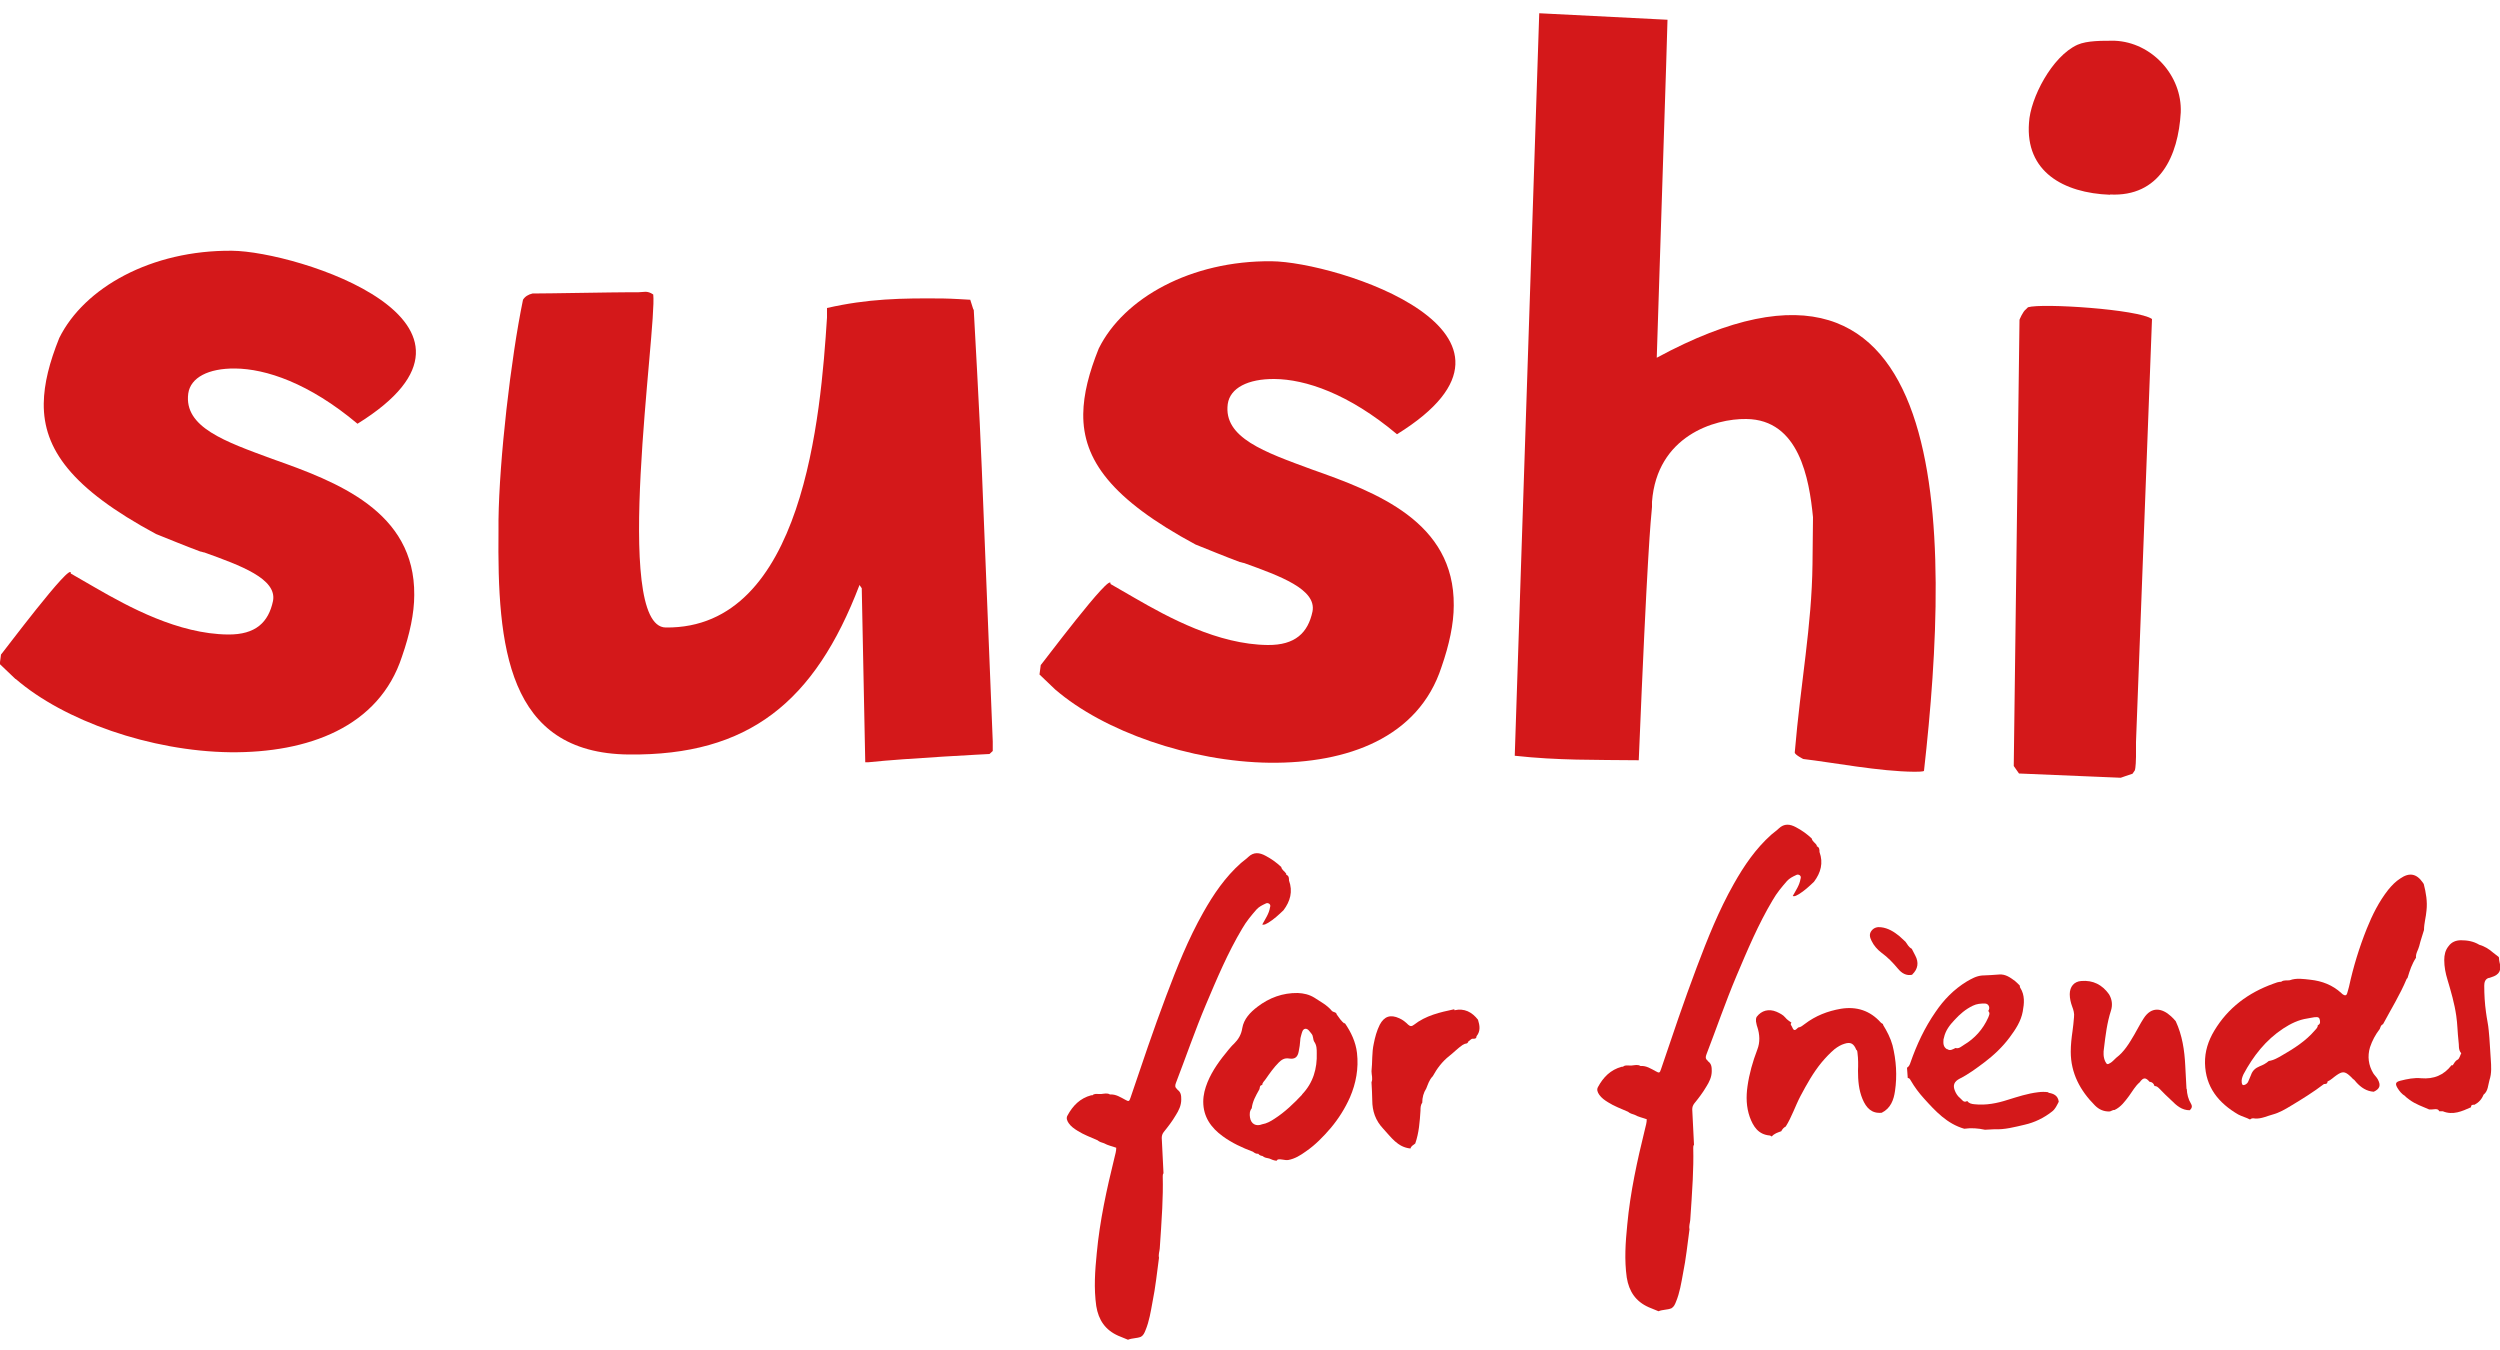 <?xml version="1.0" encoding="UTF-8"?>
<svg id="a" data-name="Ebene 1" xmlns="http://www.w3.org/2000/svg" viewBox="0 0 100 54">
  <defs>
    <style>
      .c {
        fill: #d4181a;
      }
    </style>
  </defs>
  <g id="b" data-name="Ebene 1-2">
    <path class="c" d="M38.93,12.37l-.12-.38s-.8-.05-1.06-.05c-1.7-.02-3.05.01-4.67.38,0,.09,0,.21,0,.38-.25,3.9-.93,12.46-6.45,12.4-2.16-.02-.35-11.96-.5-13.32-.25-.17-.38-.09-.59-.09h-.34c-.64,0-3.27.05-3.9.05-.17.04-.3.12-.38.25-.49,2.37-.95,6.4-.98,8.81,0,.17,0,.29,0,.42-.05,4.62.33,8.91,5.21,8.96,4.79.05,7.44-2.09,9.23-6.78l.09.13.14,6.96h.13c1.49-.16,4.84-.33,4.84-.33l.13-.12s0-.3,0-.38l-.44-10.95c-.07-1.87-.32-6.32-.32-6.32"/>
    <path class="c" d="M50.79,30.51c3.1.03,5.95-1,6.87-3.83.31-.89.49-1.73.49-2.46.03-3.35-3.09-4.53-5.67-5.44-1.9-.7-3.55-1.27-3.37-2.62.09-.64.81-1.01,1.87-1,1.23.01,2.96.58,4.9,2.21,6.53-4.05-2.43-6.9-5.02-6.92-3.22-.03-5.91,1.47-6.91,3.49-.39.97-.61,1.82-.62,2.62-.02,1.82,1.11,3.4,4.49,5.22.55.22,1.18.48,1.77.7.04,0,.13.04.17.04,1.44.52,2.91,1.05,2.74,1.94-.18.85-.69,1.35-1.79,1.34-1.99-.02-3.97-1.1-5.32-1.88l-.97-.56c.09-.59-2.83,3.32-2.79,3.24l-.05.38s.55.52.67.64l-.04-.04c1.93,1.67,5.4,2.89,8.58,2.93"/>
    <path class="c" d="M.63,27.16c1.93,1.67,5.4,2.89,8.58,2.93,3.1.03,5.95-1,6.87-3.83.31-.89.49-1.73.49-2.46.03-3.35-3.09-4.53-5.67-5.44-1.9-.7-3.55-1.27-3.37-2.62.09-.64.81-1.01,1.87-1,1.23.01,2.96.58,4.9,2.21,6.53-4.05-2.43-6.9-5.02-6.92-3.22-.03-5.91,1.47-6.91,3.49-.39.97-.61,1.82-.62,2.62-.02,1.82,1.11,3.4,4.49,5.22.55.22,1.18.48,1.77.7.04,0,.13.04.17.04,1.44.52,2.91,1.05,2.74,1.94-.18.85-.69,1.35-1.8,1.34-1.99-.02-3.97-1.1-5.32-1.88l-.97-.56c.09-.59-2.83,3.32-2.79,3.24l-.05.38s.55.52.67.64l-.04-.04h0Z"/>
    <path class="c" d="M61.57.51l-.98,29.72c1.74.19,3.18.16,4.96.18.34-8.27.48-9.62.53-10.13v-.21c.2-2.63,2.5-3.33,3.77-3.31,2.12.02,2.52,2.4,2.67,3.93,0,.34-.02,1.53-.02,1.87-.03,2.5-.47,4.7-.71,7.54,0,.09.34.26.34.26,1.19.14,3.05.5,4.45.51.09,0,.38,0,.38-.04,1.07-9.53,1.3-23.02-10.69-16.52.43-13.19.43-13.52.43-13.52l-5.13-.26h0Z"/>
    <path class="c" d="M81.04,12.37c-.13.09-.26.42-.26.42l-.23,17.85.21.3,4.07.17s.34-.12.47-.16l.09-.13c.04-.09.05-.47.05-.55,0-.13,0-.55,0-.59l.64-16.92c-.55-.39-4.4-.64-4.96-.47l-.09.09h0Z"/>
    <path class="c" d="M84.4,7.78c1.99.1,2.73-1.54,2.83-3.28.06-1.48-1.16-2.81-2.64-2.87-.51,0-1.1-.01-1.49.16-1.02.46-1.89,2.14-1.94,3.12-.15,1.95,1.37,2.81,3.24,2.88"/>
    <path class="c" d="M47.08,43.56c-.09-.07-.08-.15-.04-.25.4-1.04.76-2.09,1.19-3.11.44-1.04.88-2.09,1.46-3.06.16-.28.36-.52.57-.76.1-.11.22-.17.35-.23.05-.03.1-.04.16,0,.05.04.05.09.03.15-.04.25-.19.46-.31.68.09.03.16-.03.24-.07.23-.14.42-.32.61-.5.27-.36.38-.75.22-1.19,0-.09,0-.19-.11-.23,0-.02,0-.03,0-.04-.06-.1-.18-.15-.2-.27-.19-.18-.4-.33-.63-.45-.24-.13-.47-.16-.69.05-.09.09-.2.16-.29.24-.63.56-1.1,1.25-1.51,1.98-.6,1.06-1.05,2.19-1.48,3.33-.51,1.35-.97,2.72-1.43,4.08-.05.15-.07.16-.21.08-.19-.1-.38-.23-.61-.21-.11-.07-.23-.03-.35-.02-.03,0-.07,0-.1,0h0c-.09,0-.18-.02-.25.05-.02,0-.03,0-.05,0-.45.12-.74.42-.95.81-.06.1-.02.21.05.31.09.13.22.22.35.3.25.16.53.26.8.38.08.07.17.09.26.12.16.09.33.12.49.18,0,.14-.04.26-.07.39-.31,1.26-.59,2.53-.71,3.83-.07.7-.12,1.4-.02,2.11.09.56.36.96.88,1.19.13.06.26.1.39.16.16-.07.35-.05.52-.12.1-.06.14-.16.18-.26.15-.36.21-.75.28-1.13.12-.59.18-1.18.26-1.77-.03-.13.02-.25.03-.37.04-.54.07-1.07.1-1.61.02-.42.03-.84.02-1.27,0-.05,0-.09.03-.13-.02-.47-.05-.94-.07-1.41,0-.09.02-.16.08-.24.17-.21.34-.43.48-.67.12-.19.22-.39.22-.63,0-.16-.01-.29-.15-.39"/>
    <path class="c" d="M96.31,39.09c.08-.27.17-.54.33-.78h0c-.02-.17.09-.31.13-.47.05-.22.13-.43.19-.64,0-.26.08-.52.1-.78.04-.36-.02-.71-.11-1.06-.01-.02-.03-.04-.04-.06-.25-.36-.54-.41-.9-.16-.19.12-.34.28-.48.45-.37.47-.64,1.01-.86,1.56-.3.75-.54,1.53-.71,2.32-.02.09-.05.17-.07.25-.03.11-.09.11-.17.06-.03-.02-.05-.04-.07-.06-.35-.32-.77-.48-1.23-.53-.28-.03-.56-.08-.83.02-.12.02-.24-.02-.34.06-.11,0-.22.04-.32.08-1,.36-1.81.96-2.36,1.88-.24.4-.38.83-.37,1.3.02.95.54,1.59,1.33,2.05.15.08.32.12.47.2.06-.06.14-.05.2-.04.25.02.48-.1.71-.16.26-.07.5-.21.73-.35.45-.27.9-.55,1.32-.87.07,0,.14,0,.14-.1.14-.06.24-.17.36-.25.23-.16.33-.16.53.02.05.04.09.09.13.13.06.03.09.09.13.13.19.21.41.36.7.38.25-.12.29-.26.16-.5-.05-.09-.13-.16-.18-.24-.19-.32-.24-.67-.13-1.04.09-.27.22-.51.39-.73.03-.07.04-.16.13-.19.32-.6.68-1.18.94-1.8,0-.02.03-.03.04-.05M92.71,41c.01.1-.07.16-.12.22-.36.42-.83.72-1.3.99-.17.1-.34.2-.54.23-.1.09-.23.16-.36.21-.17.07-.29.17-.35.35-.03.09-.08.17-.11.26-.02.05-.06.09-.11.12-.09.05-.14.02-.15-.07-.02-.12.02-.23.07-.34.39-.73.89-1.37,1.59-1.83.29-.19.61-.35.96-.4.09-.01.18-.04.28-.05.07,0,.17-.03.21.06.03.1.05.21-.07.26"/>
    <path class="c" d="M53.77,40.94c-.12-.1-.21-.23-.3-.36-.02-.11-.14-.08-.2-.15-.19-.23-.45-.36-.69-.52-.21-.13-.43-.18-.67-.19-.6-.01-1.14.19-1.61.55-.29.22-.55.49-.61.86-.04.26-.16.45-.33.62-.08.07-.15.16-.22.24-.33.4-.64.81-.84,1.3-.1.25-.17.5-.17.78,0,.6.31,1.04.78,1.38.37.27.78.46,1.21.62.06.05.13.09.21.08h0c.04.06.11.08.17.09.08.07.17.08.27.1.09.04.18.08.29.09.02-.02.03-.03.05-.05.14-.03.27.04.42.02.27-.05.49-.19.7-.34.38-.26.7-.59,1-.94.31-.37.57-.78.77-1.23.24-.56.35-1.15.28-1.77-.05-.44-.24-.84-.49-1.2M52.09,43.78c-.34.36-.69.7-1.11.97-.15.1-.31.19-.49.22-.25.1-.45-.01-.49-.27-.02-.13-.02-.26.07-.37.03-.27.16-.5.29-.73.05-.06,0-.19.13-.2,0-.1.09-.16.14-.24.16-.23.32-.46.52-.66.11-.11.23-.19.41-.16.24.04.35-.06.39-.29.03-.14.05-.29.06-.44,0-.07.02-.14.04-.21.03-.1.05-.24.17-.25.11,0,.17.12.24.2.08.09.05.22.11.32.1.14.1.3.1.45.02.62-.14,1.19-.59,1.66"/>
    <path class="c" d="M75.33,40.99c-.01-.05-.07-.05-.1-.09-.43-.48-.97-.65-1.59-.55-.53.09-1.02.28-1.45.61-.08.06-.16.13-.26.14-.14.14-.18.14-.25-.03-.02-.05-.09-.1-.02-.16-.09-.07-.18-.12-.25-.21-.09-.11-.22-.17-.35-.23-.31-.13-.6-.05-.79.2-.04.06-.03.13-.03.19.02.07.02.14.05.21.1.3.12.62,0,.92-.18.47-.32.96-.39,1.46-.06.42-.05.83.09,1.23.14.38.34.7.8.74.03,0,.05.03.08.04.1-.12.24-.16.38-.21h0c.04-.08.1-.15.18-.19.24-.38.38-.82.59-1.22.25-.47.51-.94.85-1.35.16-.19.33-.37.52-.53.12-.09.25-.17.39-.21.24-.08.37-.01.47.24.05.03.04.08.05.13.03.23.03.47.02.71,0,.39.03.77.18,1.13s.37.59.77.55c.36-.18.48-.52.53-.87.09-.61.05-1.23-.1-1.83-.08-.29-.22-.56-.38-.82"/>
    <path class="c" d="M81.94,43.69c-.14-.02-.28-.02-.42,0-.42.05-.81.18-1.2.3-.43.14-.88.23-1.34.18-.11-.01-.22-.03-.29-.13-.15.09-.21-.06-.29-.12-.09-.07-.16-.18-.2-.28-.1-.23-.03-.38.18-.49.36-.18.68-.42,1-.66.38-.29.72-.61,1.01-1,.23-.31.45-.64.52-1.03.06-.33.09-.65-.1-.95-.02-.02-.01-.06-.02-.09-.06-.06-.12-.12-.19-.18-.19-.14-.38-.28-.63-.26-.23.02-.46.03-.69.04-.23.02-.42.13-.61.24-.51.31-.92.73-1.25,1.22-.43.62-.75,1.3-1,2.02-.03.09-.06.16-.14.21.01.14.02.27.03.41.07,0,.09.05.12.1.15.26.33.5.53.72.46.51.92,1.01,1.61,1.21.28-.04.55-.02.83.04.12,0,.25-.02.38-.02.41.02.81-.09,1.2-.18.4-.09.77-.27,1.09-.52.14-.1.2-.25.28-.4-.03-.25-.21-.33-.42-.36M77.88,41.97c-.16-.1-.15-.24-.14-.4,0-.02.02-.04.02-.07.06-.28.23-.5.42-.7.21-.23.44-.43.73-.57.16-.08.32-.09.48-.09s.23.17.14.3c.09.09.03.17,0,.26-.21.47-.54.84-.98,1.1-.1.06-.19.16-.33.12-.11.05-.21.13-.34.04"/>
    <path class="c" d="M87.46,43.56c-.01-.31-.04-.62-.05-.94-.03-.61-.12-1.21-.38-1.77-.06-.07-.12-.14-.19-.2-.36-.33-.78-.4-1.09.08-.14.21-.25.44-.38.66-.2.34-.4.68-.72.92-.08.07-.15.16-.24.21-.11.07-.14.06-.2-.06-.08-.17-.08-.36-.05-.54.06-.5.12-1.01.28-1.5.07-.23.04-.45-.08-.65-.27-.38-.64-.57-1.11-.53-.29.02-.46.23-.46.53,0,.17.04.34.1.5.05.13.09.27.07.42-.02.19-.03.38-.06.56-.04.27-.07.55-.07.82,0,.86.38,1.56.97,2.15.16.16.34.24.57.24.07,0,.13-.07.21-.06.26-.12.42-.35.58-.56.14-.19.25-.4.43-.55.14-.2.24-.2.39-.02h0c.11.01.17.07.2.17.09,0,.14.05.2.11.15.16.31.31.47.46.21.21.42.4.74.4.07-.07.12-.14.05-.26-.11-.18-.16-.38-.17-.6"/>
    <path class="c" d="M58.17,40.37c-.57.12-1.14.25-1.61.62-.09.07-.15.07-.23,0-.1-.1-.22-.2-.36-.26-.35-.16-.6-.08-.78.26-.12.24-.19.5-.24.76-.08.36-.05.73-.09,1.1,0,.15.06.29,0,.44.01.24.03.47.03.71,0,.45.13.82.44,1.15.31.33.57.74,1.09.79.02-.1.12-.14.19-.2.15-.43.18-.87.21-1.32,0-.1,0-.22.07-.31h0c0-.21.05-.4.16-.57h0c.07-.17.12-.35.26-.49.17-.31.38-.59.66-.81.18-.14.34-.31.53-.44.03-.02.07-.03.1-.05.07,0,.12-.03.14-.1.07-.03.1-.11.18-.1.07,0,.14,0,.14-.1.17-.21.13-.43.06-.66-.24-.31-.55-.47-.94-.38"/>
    <path class="c" d="M76.49,38.98c.23-.22.27-.48.12-.76-.05-.09-.09-.18-.14-.27-.12-.06-.17-.17-.25-.28-.09-.08-.17-.16-.25-.23-.21-.17-.45-.32-.73-.35-.14-.02-.28.01-.38.14-.1.13-.07.26,0,.4.09.19.23.35.4.48.25.18.46.4.66.64.15.18.33.29.57.24"/>
    <path class="c" d="M99.95,38.28c-.07-.06-.15-.11-.22-.17-.17-.15-.35-.26-.56-.32-.23-.14-.48-.18-.73-.18-.2,0-.38.07-.5.24-.13.16-.17.35-.17.55,0,.27.05.53.13.79.14.47.28.95.35,1.44.05.33.05.67.09,1.01h0c.03.16-.02.35.11.49-.05.09-.07.22-.15.26-.1.05-.13.14-.19.22h-.05c-.31.4-.71.56-1.21.52-.28-.03-.56.03-.84.1-.19.05-.21.12-.11.29.08.13.17.24.3.32.05.06.12.1.18.15.24.18.52.27.79.39.07,0,.13,0,.2-.01.08-.01.16-.01.2.08.05,0,.09,0,.14,0,.41.17.77,0,1.13-.16,0-.11.07-.1.14-.1.17-.09.29-.22.36-.4.19-.15.18-.39.24-.59.09-.27.07-.55.05-.84-.03-.38-.04-.75-.08-1.13-.02-.25-.08-.49-.11-.74-.05-.35-.07-.71-.07-1.06,0-.11.02-.26.17-.31.04,0,.07-.02.11-.03.33-.1.42-.28.33-.61-.01-.05-.02-.11-.02-.16M99.7,38.35s0-.07,0-.09c0,.02,0,.05,0,.09"/>
    <path class="c" d="M68.3,42.42c-.09-.07-.08-.15-.04-.25.4-1.04.76-2.09,1.19-3.11.44-1.04.88-2.09,1.46-3.06.16-.28.36-.52.57-.76.1-.11.22-.17.35-.23.05-.03.1-.04.16,0,.05.04.05.09.03.15-.04.25-.19.46-.31.68.09.03.16-.03.24-.07.23-.14.42-.32.61-.5.27-.36.38-.75.22-1.19,0-.09,0-.19-.11-.23,0-.02,0-.03,0-.04-.06-.1-.18-.15-.2-.27-.19-.18-.4-.33-.63-.45-.24-.13-.47-.16-.69.05-.09.09-.2.16-.29.24-.63.56-1.1,1.25-1.51,1.98-.6,1.06-1.05,2.19-1.48,3.33-.51,1.35-.97,2.72-1.43,4.08-.05.15-.07.16-.21.08-.19-.1-.38-.23-.61-.21-.11-.07-.23-.03-.35-.02-.03,0-.07,0-.1,0h0c-.09,0-.18-.02-.25.05-.02,0-.03,0-.05,0-.45.12-.74.42-.95.81-.06.1-.02.21.05.31.09.13.22.22.35.3.25.16.53.26.8.38.08.07.17.09.26.12.16.09.33.12.49.18,0,.14-.04.26-.07.39-.31,1.26-.59,2.53-.71,3.83-.07.7-.12,1.4-.02,2.11.09.56.36.96.88,1.19.13.06.26.1.39.16.16-.07.35-.05.52-.12.1-.06.14-.16.18-.26.15-.36.21-.75.28-1.13.12-.59.18-1.18.26-1.77-.03-.13.02-.25.03-.37.04-.54.07-1.07.1-1.61.02-.42.03-.84.02-1.27,0-.05,0-.09.03-.13-.02-.47-.05-.94-.07-1.41,0-.09.02-.16.08-.24.17-.21.34-.43.48-.67.12-.19.22-.39.22-.63,0-.16-.01-.29-.15-.39"/>
  </g>
</svg>